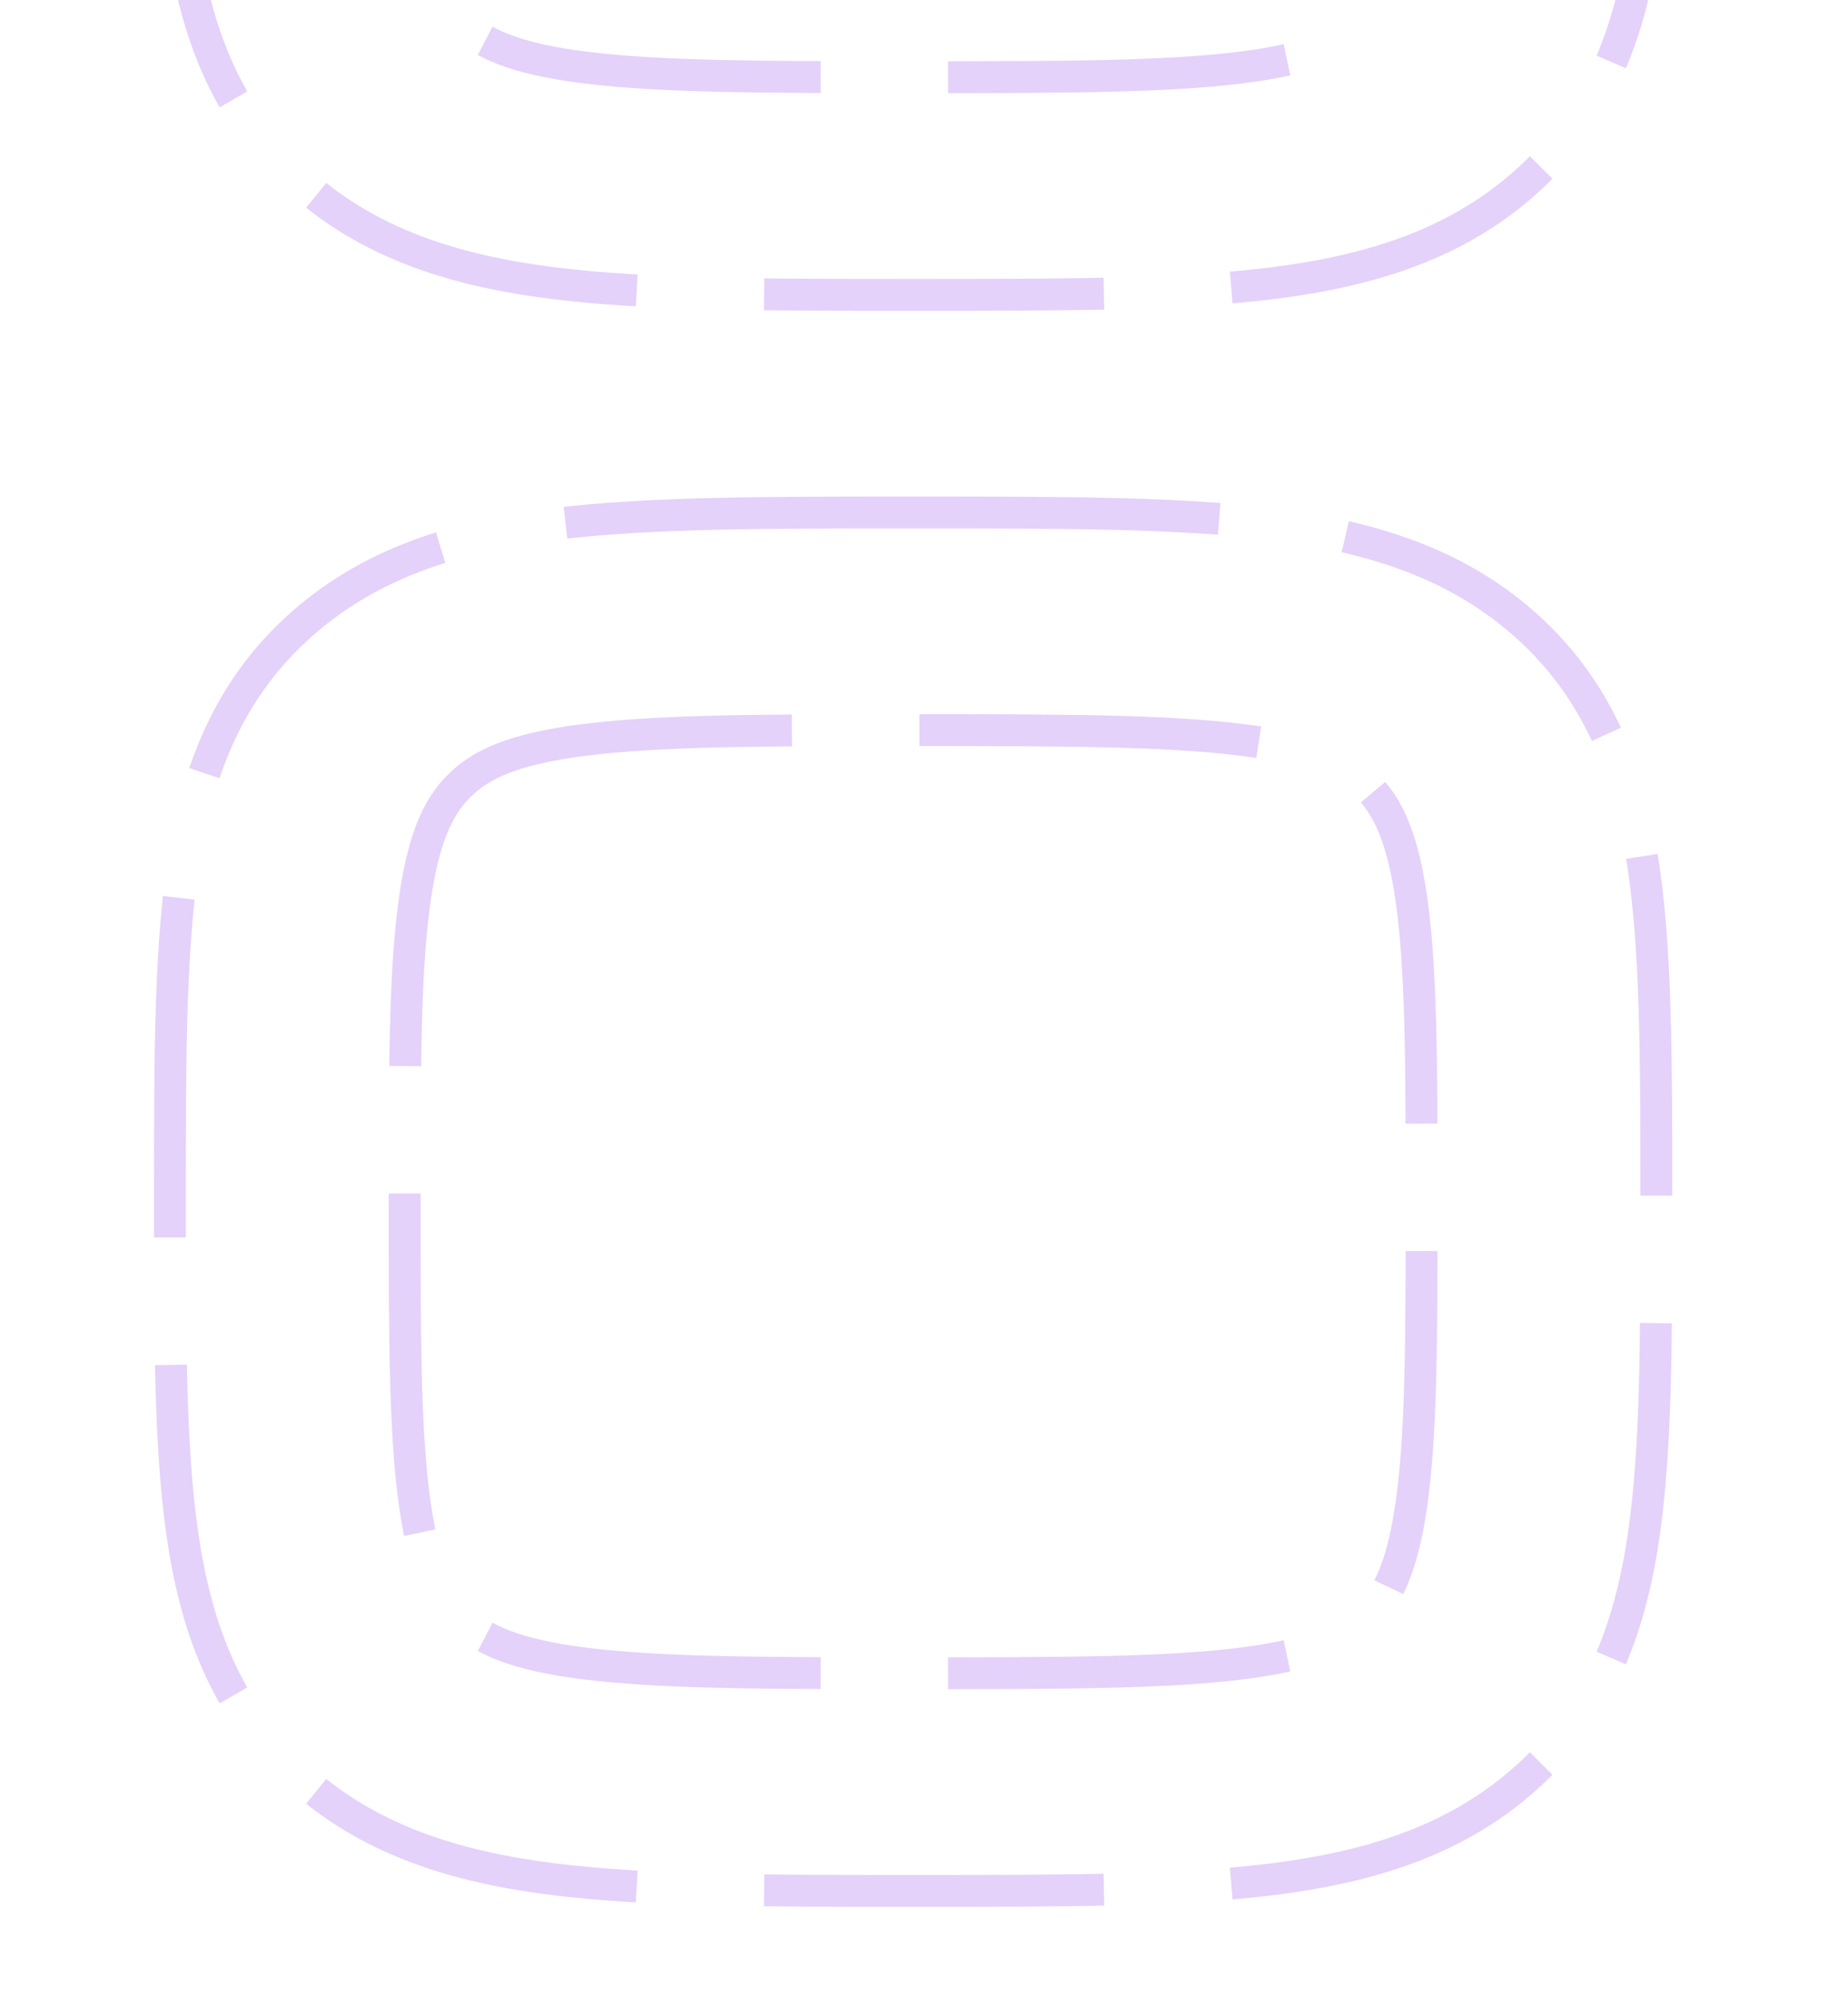 <svg width="87" height="94" viewBox="0 0 87 94" fill="none" xmlns="http://www.w3.org/2000/svg">
<path fill-rule="evenodd" clip-rule="evenodd" d="M42.605 -51C35.987 -51 30.468 -51 26.087 -50.454C21.463 -49.878 17.288 -48.61 13.933 -45.499C10.578 -42.389 9.21 -38.518 8.589 -34.231C8 -30.169 8 -25.052 8 -18.916V-18.206C8 -12.07 8 -6.953 8.589 -2.891C9.21 1.396 10.578 5.267 13.933 8.377C17.288 11.488 21.463 12.756 26.087 13.332C30.468 13.878 35.987 13.878 42.605 13.878H43.371C49.989 13.878 55.508 13.878 59.889 13.332C64.513 12.756 68.688 11.488 72.043 8.377C75.398 5.267 76.765 1.396 77.387 -2.891C77.976 -6.953 77.976 -12.07 77.976 -18.206V-18.916C77.976 -25.052 77.976 -30.169 77.387 -34.231C76.765 -38.518 75.398 -42.389 72.043 -45.499C68.688 -48.61 64.513 -49.878 59.889 -50.454C55.508 -51 49.989 -51 43.371 -51H42.605ZM21.746 -38.256C22.706 -39.146 24.16 -39.878 27.559 -40.302C31.117 -40.745 35.887 -40.756 42.988 -40.756C50.089 -40.756 54.858 -40.745 58.416 -40.302C61.815 -39.878 63.27 -39.146 64.23 -38.256C65.19 -37.366 65.98 -36.017 66.437 -32.866C66.915 -29.567 66.927 -25.145 66.927 -18.561C66.927 -11.977 66.915 -7.555 66.437 -4.256C65.98 -1.105 65.19 0.244 64.23 1.134C63.27 2.024 61.815 2.756 58.416 3.18C54.858 3.623 50.089 3.634 42.988 3.634C35.887 3.634 31.117 3.623 27.559 3.18C24.16 2.756 22.706 2.024 21.746 1.134C20.786 0.244 19.996 -1.105 19.539 -4.256C19.061 -7.555 19.049 -11.977 19.049 -18.561C19.049 -25.145 19.061 -29.567 19.539 -32.866C19.996 -36.017 20.786 -37.366 21.746 -38.256Z" stroke="#9D60EC" stroke-opacity="0.28" stroke-width="1.5" stroke-dasharray="16 6"/>
<path d="M129.537 -39.049C129.537 -41.877 127.063 -44.171 124.012 -44.171C120.961 -44.171 118.488 -41.877 118.488 -39.049V-23.683H101.915C98.864 -23.683 96.39 -21.39 96.39 -18.561C96.39 -15.732 98.864 -13.439 101.915 -13.439H118.488V1.927C118.488 4.756 120.961 7.049 124.012 7.049C127.063 7.049 129.537 4.756 129.537 1.927V-13.439H146.11C149.161 -13.439 151.634 -15.732 151.634 -18.561C151.634 -21.39 149.161 -23.683 146.11 -23.683H129.537V-39.049Z" stroke="#9D60EC" stroke-opacity="0.28" stroke-width="1.5" stroke-dasharray="16 6"/>
<path fill-rule="evenodd" clip-rule="evenodd" d="M123.629 24.122H124.395C131.013 24.122 136.532 24.122 140.913 24.668C145.537 25.244 149.712 26.512 153.067 29.623C156.422 32.733 157.79 36.604 158.411 40.891C159 44.953 159 50.07 159 56.206V56.916C159 63.052 159 68.169 158.411 72.231C157.79 76.518 156.422 80.389 153.067 83.499C149.712 86.61 145.537 87.878 140.913 88.454C136.532 89 131.014 89 124.396 89H123.629C117.011 89 111.492 89 107.111 88.454C102.487 87.878 98.312 86.61 94.957 83.499C91.602 80.389 90.235 76.518 89.613 72.231C89.024 68.169 89.024 63.052 89.024 56.916V56.206C89.024 50.07 89.024 44.953 89.613 40.891C90.235 36.604 91.602 32.733 94.957 29.623C98.312 26.512 102.487 25.244 107.111 24.668C111.492 24.122 117.011 24.122 123.629 24.122ZM108.584 34.82C105.185 35.244 103.73 35.976 102.77 36.866C101.81 37.756 101.02 39.105 100.563 42.256C100.085 45.555 100.073 49.977 100.073 56.561C100.073 63.145 100.085 67.567 100.563 70.866C101.02 74.017 101.81 75.366 102.77 76.256C103.73 77.146 105.185 77.878 108.584 78.302C112.142 78.745 116.911 78.756 124.012 78.756C131.113 78.756 135.883 78.745 139.441 78.302C142.84 77.878 144.295 77.146 145.254 76.256C146.214 75.366 147.004 74.017 147.461 70.866C147.939 67.567 147.951 63.145 147.951 56.561C147.951 49.977 147.939 45.555 147.461 42.256C147.004 39.105 146.214 37.756 145.254 36.866C144.295 35.976 142.84 35.244 139.441 34.82C135.883 34.377 131.113 34.366 124.012 34.366C116.911 34.366 112.142 34.377 108.584 34.82Z" stroke="#9D60EC" stroke-opacity="0.28" stroke-width="1.5" stroke-dasharray="16 6"/>
<path fill-rule="evenodd" clip-rule="evenodd" d="M42.605 24.122C35.987 24.122 30.468 24.122 26.087 24.668C21.463 25.244 17.288 26.512 13.933 29.623C10.578 32.733 9.21 36.604 8.589 40.891C8 44.953 8 50.07 8 56.206V56.916C8 63.052 8 68.169 8.589 72.231C9.21 76.518 10.578 80.389 13.933 83.499C17.288 86.61 21.463 87.878 26.087 88.454C30.468 89 35.987 89 42.605 89H43.371C49.989 89 55.508 89 59.889 88.454C64.513 87.878 68.688 86.61 72.043 83.499C75.398 80.389 76.765 76.518 77.387 72.231C77.976 68.169 77.976 63.052 77.976 56.916V56.206C77.976 50.07 77.976 44.953 77.387 40.891C76.765 36.604 75.398 32.733 72.043 29.623C68.688 26.512 64.513 25.244 59.889 24.668C55.508 24.122 49.989 24.122 43.371 24.122H42.605ZM21.746 36.866C22.706 35.976 24.16 35.244 27.559 34.82C31.117 34.377 35.887 34.366 42.988 34.366C50.089 34.366 54.858 34.377 58.416 34.82C61.815 35.244 63.27 35.976 64.23 36.866C65.19 37.756 65.98 39.105 66.437 42.256C66.915 45.555 66.927 49.977 66.927 56.561C66.927 63.145 66.915 67.567 66.437 70.866C65.98 74.017 65.19 75.366 64.23 76.256C63.27 77.146 61.815 77.878 58.416 78.302C54.858 78.745 50.089 78.756 42.988 78.756C35.887 78.756 31.117 78.745 27.559 78.302C24.16 77.878 22.706 77.146 21.746 76.256C20.786 75.366 19.996 74.017 19.539 70.866C19.061 67.567 19.049 63.145 19.049 56.561C19.049 49.977 19.061 45.555 19.539 42.256C19.996 39.105 20.786 37.756 21.746 36.866Z" stroke="#9D60EC" stroke-opacity="0.28" stroke-width="1.5" stroke-dasharray="16 6"/>
</svg>
